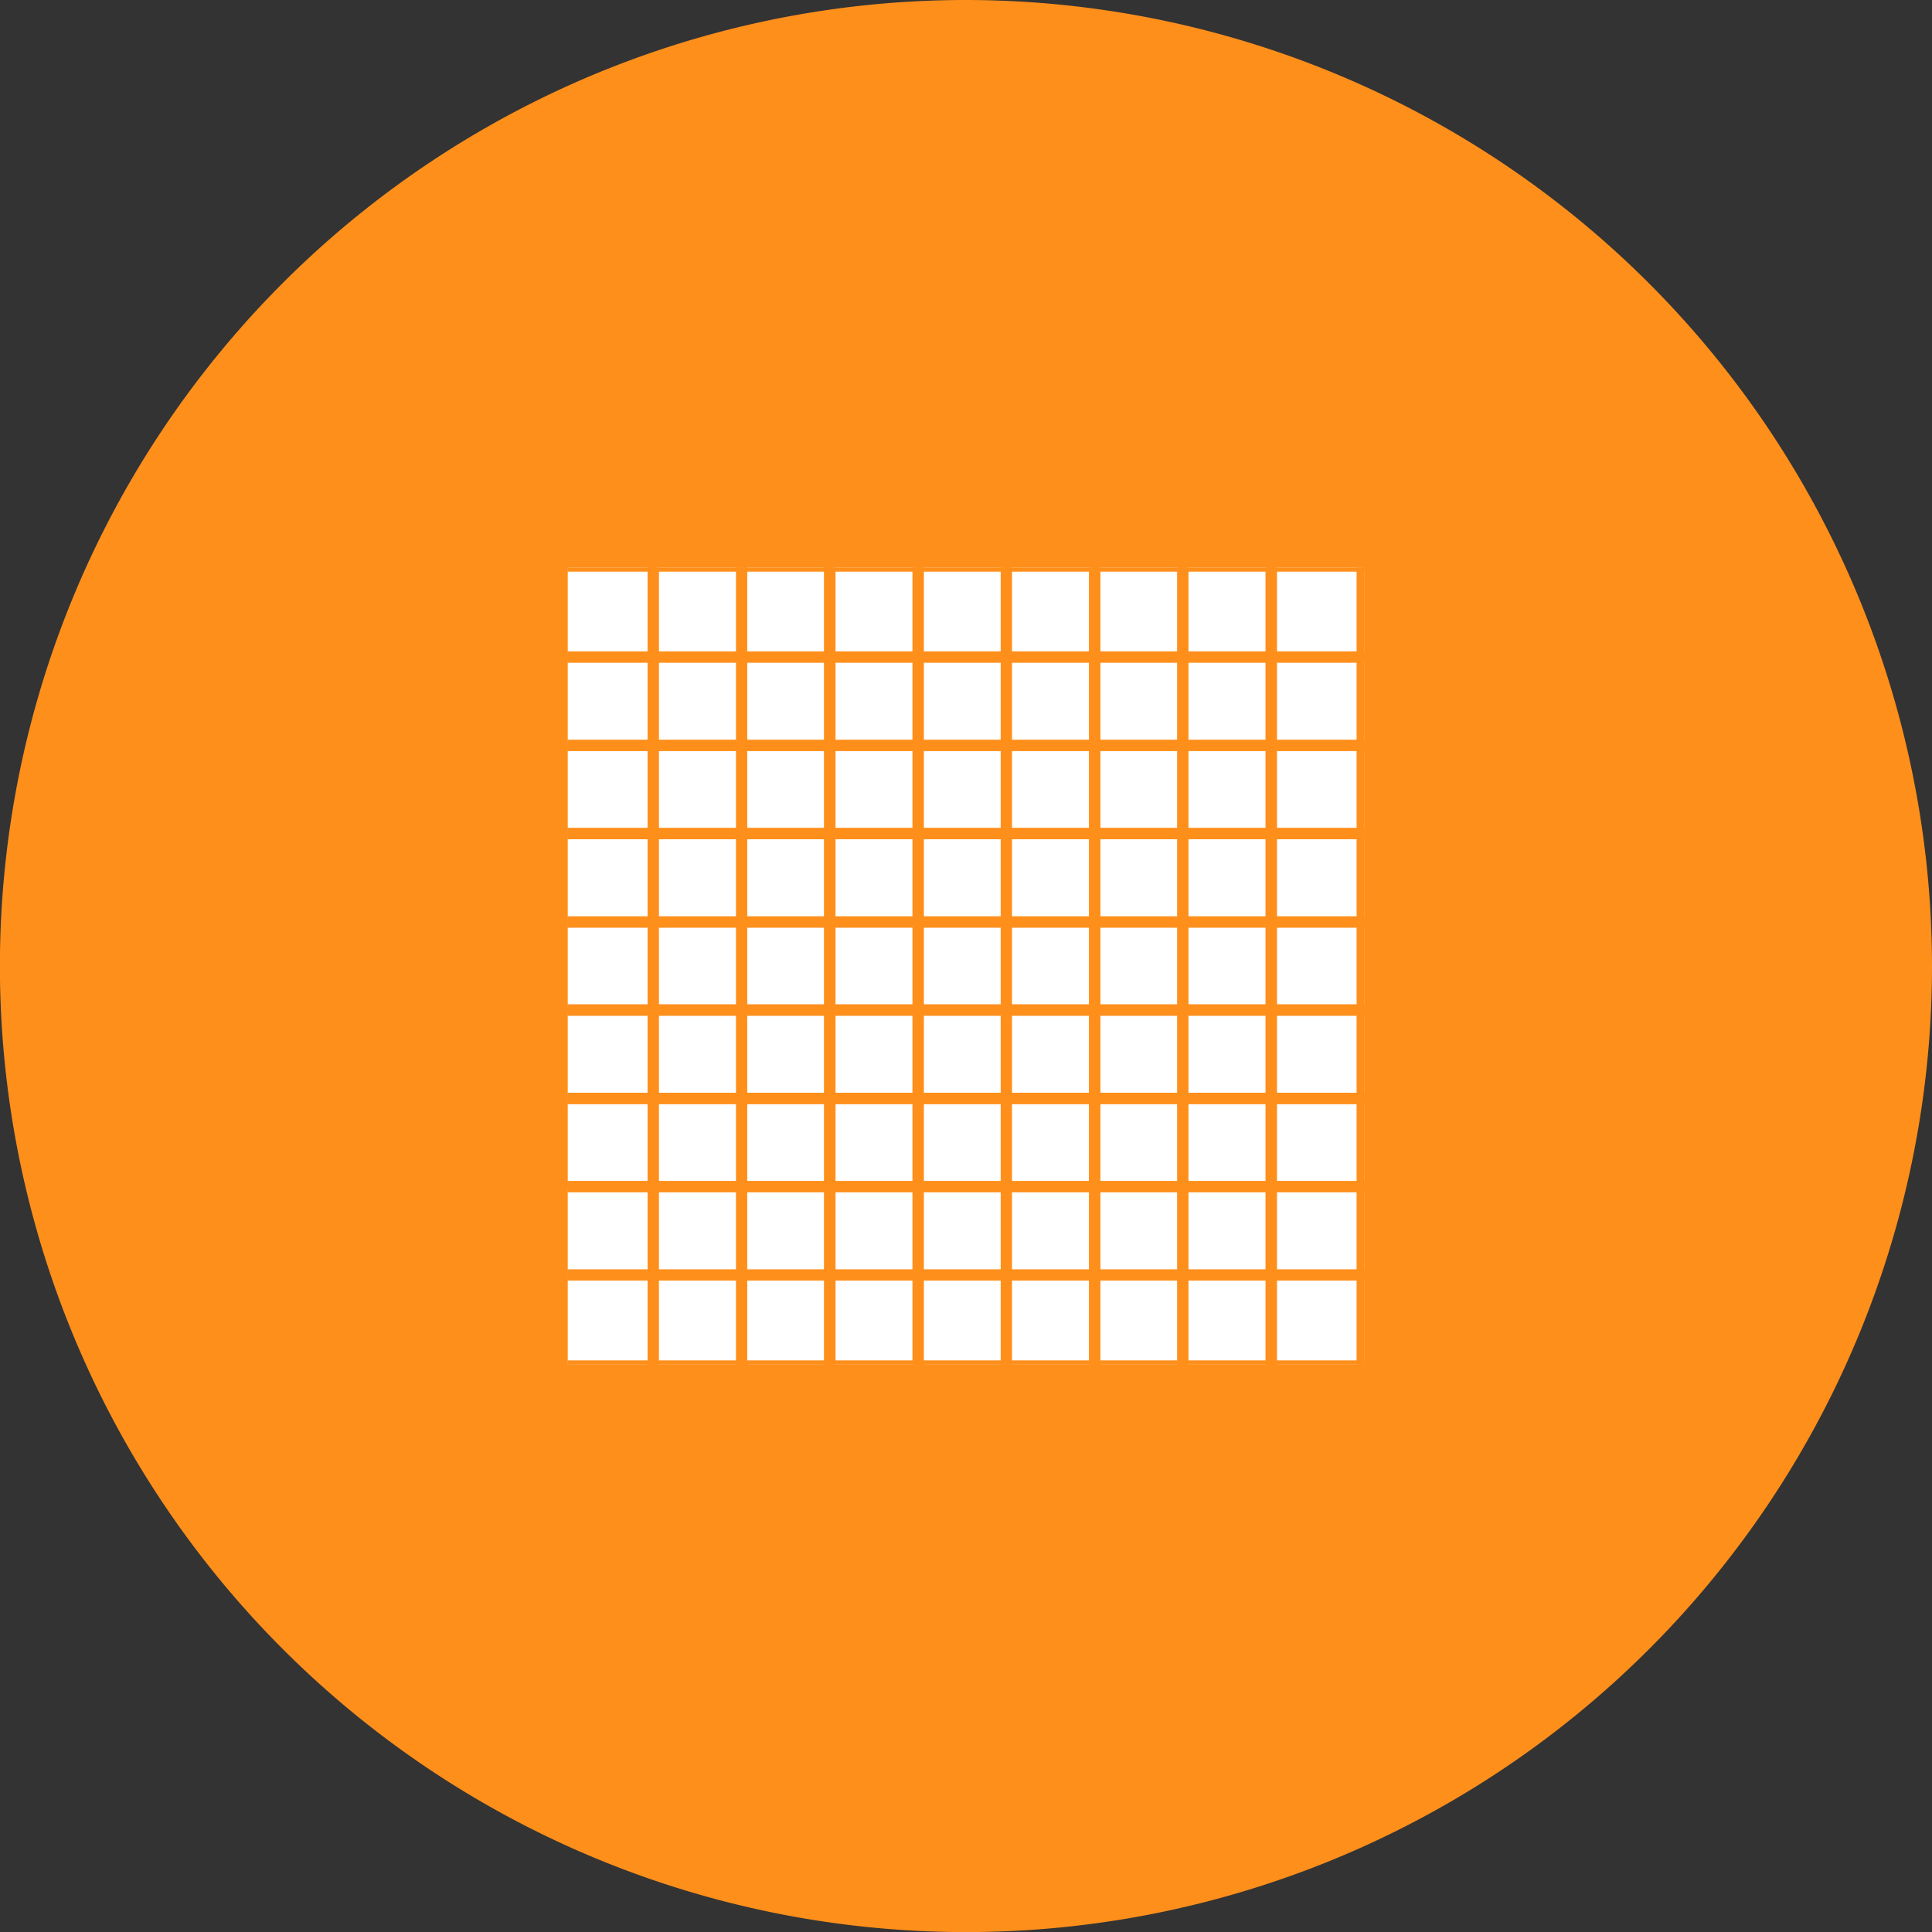 <svg xmlns="http://www.w3.org/2000/svg" viewBox="0 0 227.81 227.81"><rect x="0" y="0" width="227.81" height="227.81" fill="#333333" stroke="none"/><defs><style>.cls-1{fill:#fff}.cls-2{fill:#ff8f1b}.cls-3{clip-path:url(#clip-path)}.cls-4{fill:none;stroke:#ff8f1b;stroke-miterlimit:10}</style><clipPath id="clip-path"><path class="cls-1" d="M66.91 66.91h94v94h-94z"/></clipPath></defs><title>dpi</title><g id="Layer_2" data-name="Layer 2"><g id="Layer_1-2" data-name="Layer 1"><path class="cls-2" d="M113.91 0a113.91 113.91 0 1 0 113.9 113.91A114 114 0 0 0 113.91 0z"/><path class="cls-1" d="M66.91 66.91h94v94h-94z"/><g class="cls-3"><path class="cls-4" d="M63.33 150.17H163.6v10.74H63.33z"/><path class="cls-4" d="M64.22 139.76h100.27v10.74H64.22z"/><path class="cls-4" d="M64.22 139.76h100.27v10.74H64.22z"/><path class="cls-4" d="M63.33 129.35H163.6v10.74H63.33z"/><path class="cls-4" d="M64.22 118.94h100.27v10.74H64.22z"/><path class="cls-4" d="M64.22 118.94h100.27v10.74H64.22z"/><path class="cls-4" d="M64.22 108.54h100.27v10.74H64.22z"/><path class="cls-4" d="M65.12 98.13h100.27v10.74H65.12z"/><path class="cls-4" d="M65.12 98.13h100.27v10.74H65.12z"/><path class="cls-4" d="M64.22 87.72h100.27v10.74H64.22z"/><path class="cls-4" d="M65.12 77.31h100.27v10.74H65.12z"/><path class="cls-4" d="M65.12 77.31h100.27v10.74H65.12z"/><path class="cls-4" d="M65.12 66.91h100.27v10.74H65.12z"/><path class="cls-4" transform="rotate(-90 155.09 114.8)" d="M104.96 109.43h100.27v10.74H104.96z"/><path class="cls-4" transform="rotate(-90 144.685 113.905)" d="M94.55 108.54h100.27v10.74H94.55z"/><path class="cls-4" transform="rotate(-90 144.685 113.905)" d="M94.55 108.54h100.27v10.74H94.55z"/><path class="cls-4" transform="rotate(-90 134.275 114.805)" d="M84.14 109.43h100.27v10.74H84.14z"/><path class="cls-4" transform="rotate(-90 123.865 113.905)" d="M73.73 108.54H174v10.74H73.73z"/><path class="cls-4" transform="rotate(-90 123.865 113.905)" d="M73.73 108.54H174v10.74H73.73z"/><path class="cls-4" transform="rotate(-90 113.455 113.905)" d="M63.33 108.54H163.6v10.74H63.33z"/><path class="cls-4" transform="rotate(-90 103.05 113.01)" d="M52.92 107.64h100.27v10.74H52.92z"/><path class="cls-4" transform="rotate(-90 103.05 113.01)" d="M52.92 107.64h100.27v10.74H52.92z"/><path class="cls-4" transform="rotate(-90 92.645 113.905)" d="M42.51 108.54h100.27v10.74H42.51z"/><path class="cls-4" transform="rotate(-90 82.235 113.015)" d="M32.1 107.64h100.27v10.74H32.1z"/><path class="cls-4" transform="rotate(-90 82.235 113.015)" d="M32.1 107.64h100.27v10.74H32.1z"/><path class="cls-4" transform="rotate(-90 71.83 113.01)" d="M21.69 107.64h100.27v10.74H21.69z"/></g></g></g></svg>